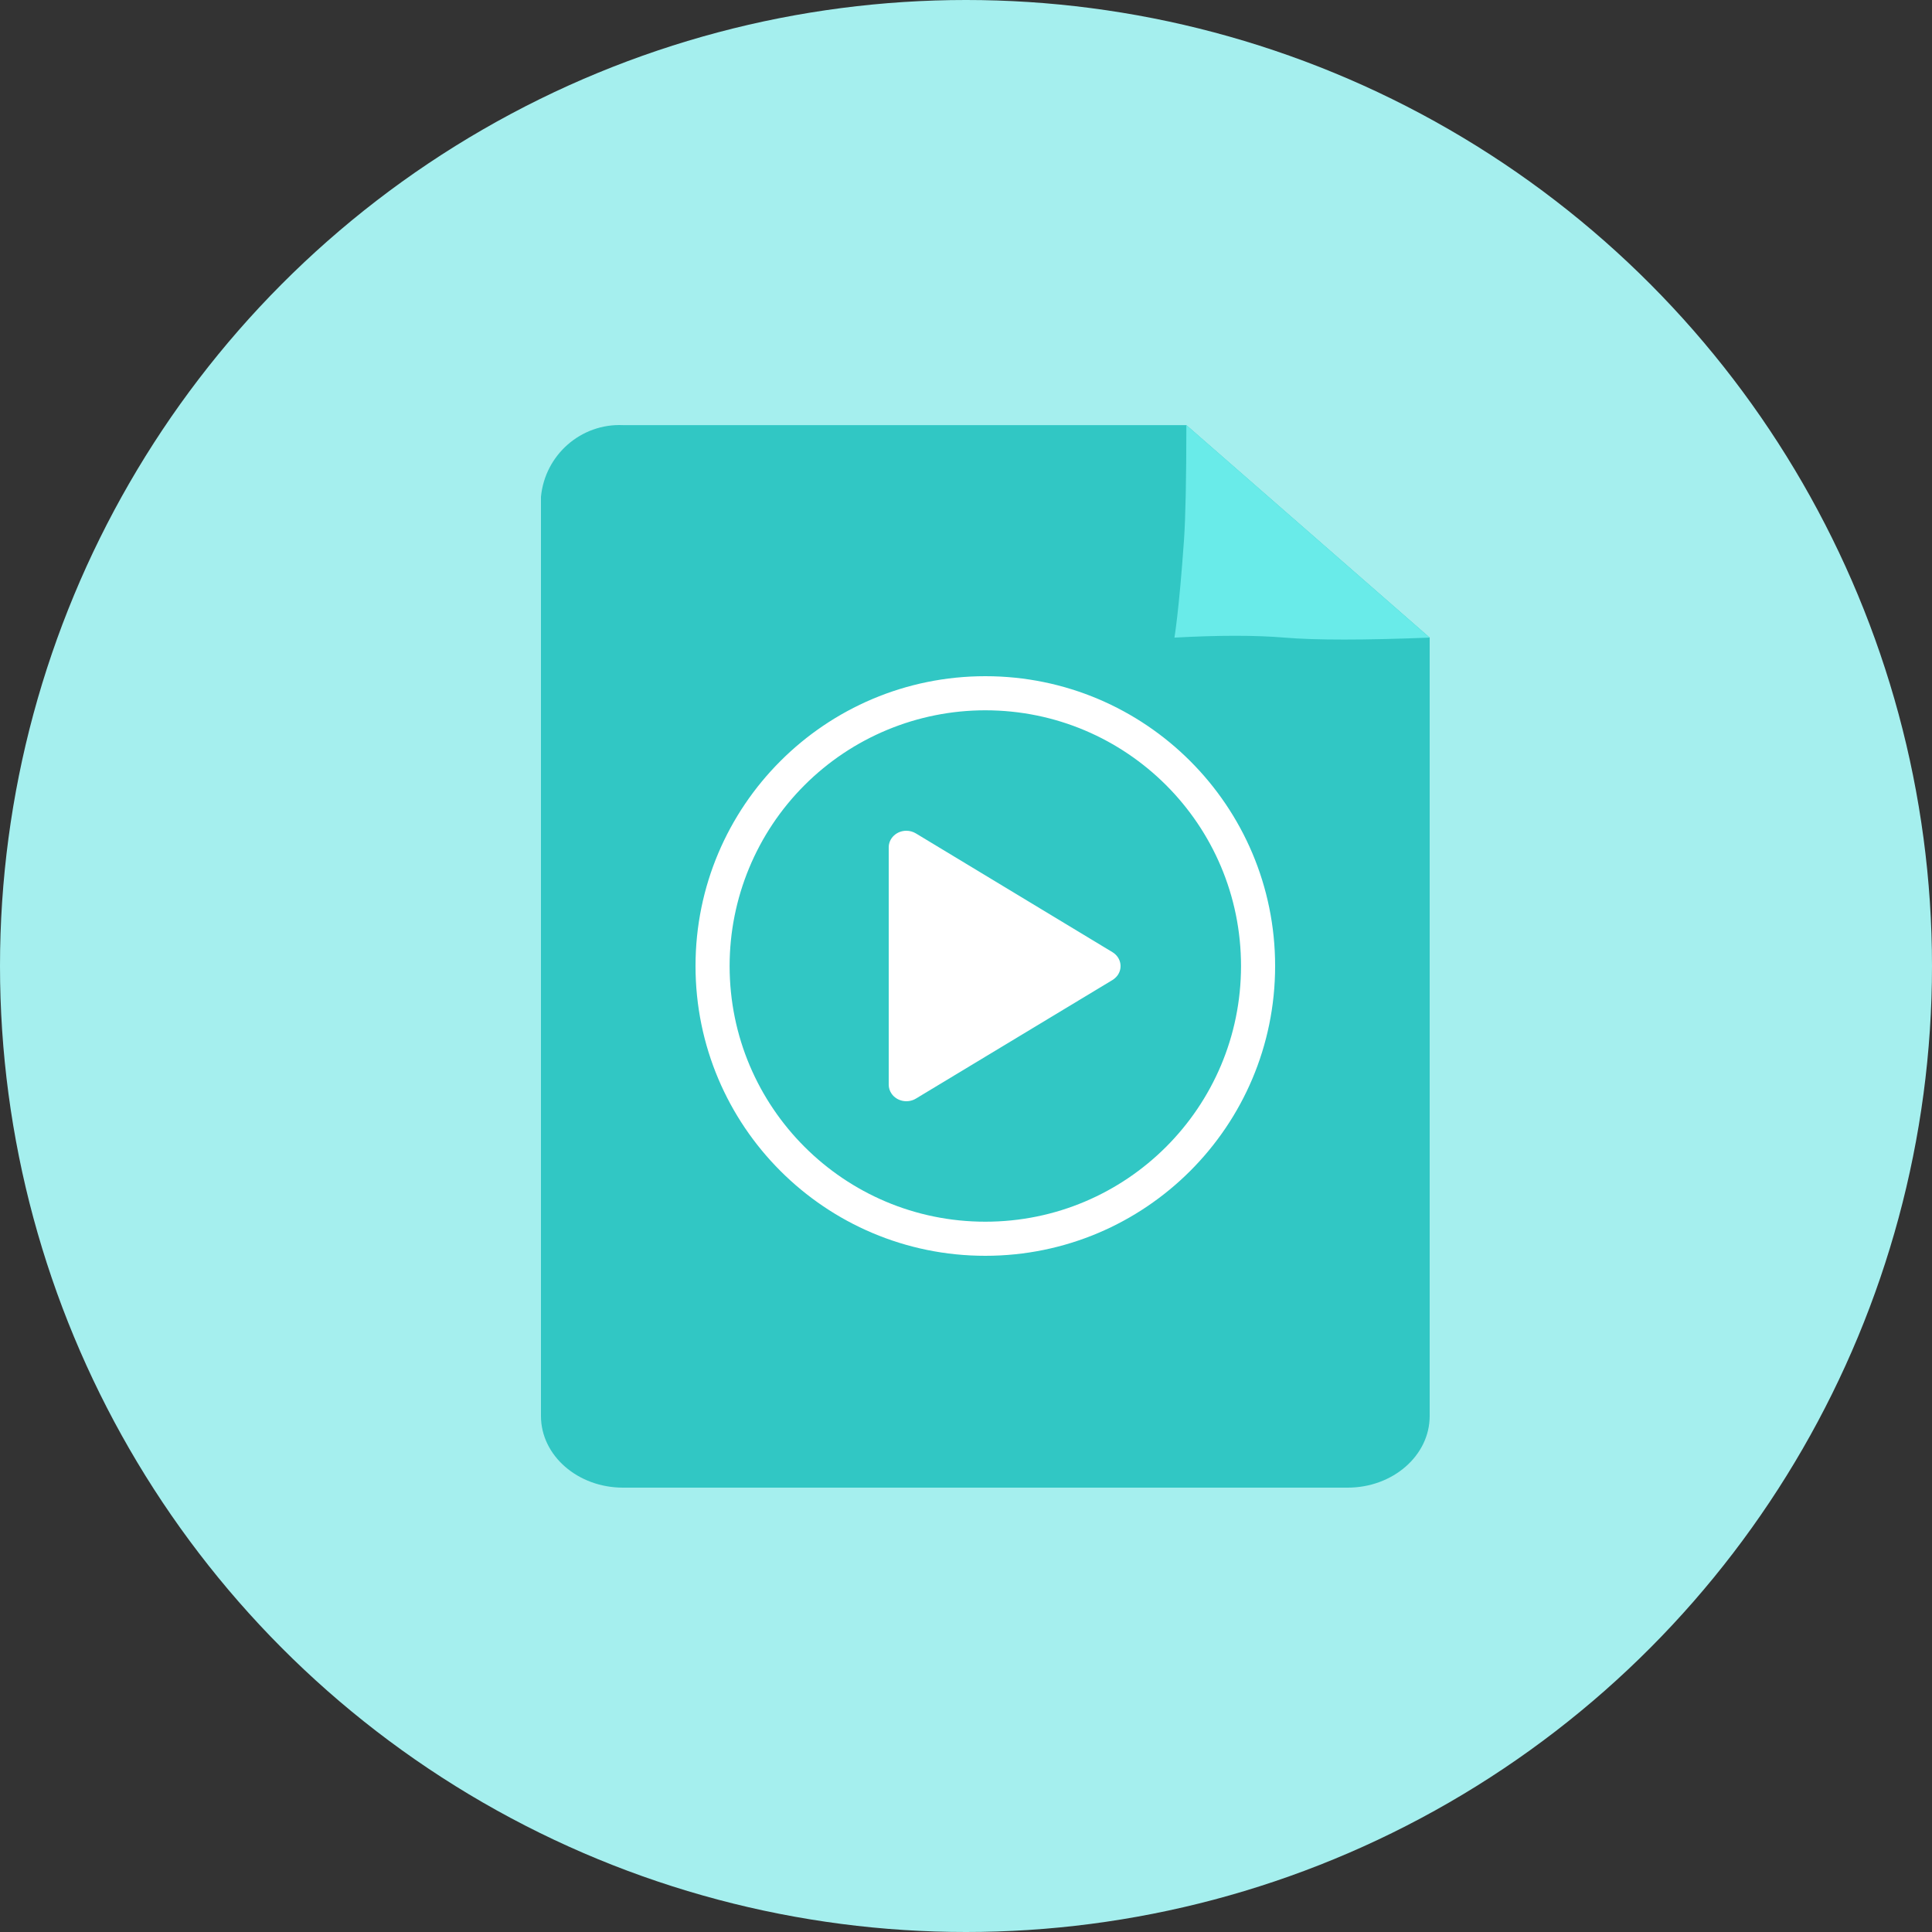 <?xml version="1.0" encoding="UTF-8"?>
<svg width="100px" height="100px" viewBox="0 0 100 100" version="1.1" xmlns="http://www.w3.org/2000/svg" xmlns:xlink="http://www.w3.org/1999/xlink">
    <rect x="0" y="0" width="100" height="100" fill="#333333" stroke="none"/>
    <title>编组 24</title>
    <g id="通用" stroke="none" stroke-width="1" fill="none" fill-rule="evenodd">
        <g id="03.-Components" transform="translate(-499, -980)" fill-rule="nonzero">
            <g id="编组-24" transform="translate(499, 980)">
                <g id="icon-file" fill="#A5EFEE">
                    <circle id="Oval" cx="50" cy="50" r="50"></circle>
                </g>
                <g id="编组-22" transform="translate(28, 22)">
                    <g id="ziyuan">
                        <path d="M46,11.003 L46,51.29 C46,53.35 44.082,55 41.756,55 L4.244,55 C1.918,55 0,53.35 0,51.29 L0,3.714 C0.21,1.54 2.074,-0.09 4.244,0.004 L33.406,0.004 L46,11.003 Z" id="路径" fill="#31C7C4"></path>
                        <path d="M29.582,28.725 L19.406,34.864 C18.982,35.119 18.419,35.004 18.146,34.607 C18.051,34.469 18,34.308 18,34.144 L18,21.857 C18,21.384 18.409,21 18.913,21 C19.088,21 19.259,21.048 19.406,21.137 L29.582,27.285 C30.005,27.541 30.127,28.07 29.856,28.468 C29.784,28.57 29.69,28.658 29.582,28.725 L29.582,28.725 Z" id="路径" fill="#FFFFFF"></path>
                        <path d="M23,14 C15.268,14 9,20.268 9,28 C9,35.732 15.268,42 23,42 C30.732,42 37,35.732 37,28 C37,20.268 30.732,14 23,14 Z M23,14 C30.732,14 37,20.268 37,28 C37,35.732 30.732,42 23,42 C15.268,42 9,35.732 9,28 C9,20.268 15.268,14 23,14 L23,14 Z" id="形状" fill="#D8D8D8"></path>
                        <path d="M23,43 C14.716,43 8,36.284 8,28 C8,19.716 14.716,13 23,13 C31.284,13 38,19.716 38,28 C38,36.284 31.284,43 23,43 L23,43 Z M9.765,28 C9.765,35.31 15.69,41.235 23,41.235 C30.31,41.235 36.235,35.31 36.235,28 C36.235,20.69 30.31,14.765 23,14.765 C19.49,14.765 16.123,16.159 13.641,18.641 C11.159,21.123 9.765,24.49 9.765,28 Z" id="形状" fill="#FFFFFF"></path>
                    </g>
                    <path d="M46.336,1.377 L33.006,11.471 C33.201,8.646 33.298,6.666 33.298,5.532 C33.298,1.851 33.157,0.455 33.157,0.455 C35.443,0.742 37.338,0.874 38.841,0.853 C40.449,0.83 42.947,1.005 46.336,1.377 Z" id="路径" fill="#69EBE9" transform="translate(39.671, 5.963) scale(-1, 1) rotate(176) translate(-39.671, -5.963) "></path>
                </g>
            </g>
        </g>
    </g>
</svg>